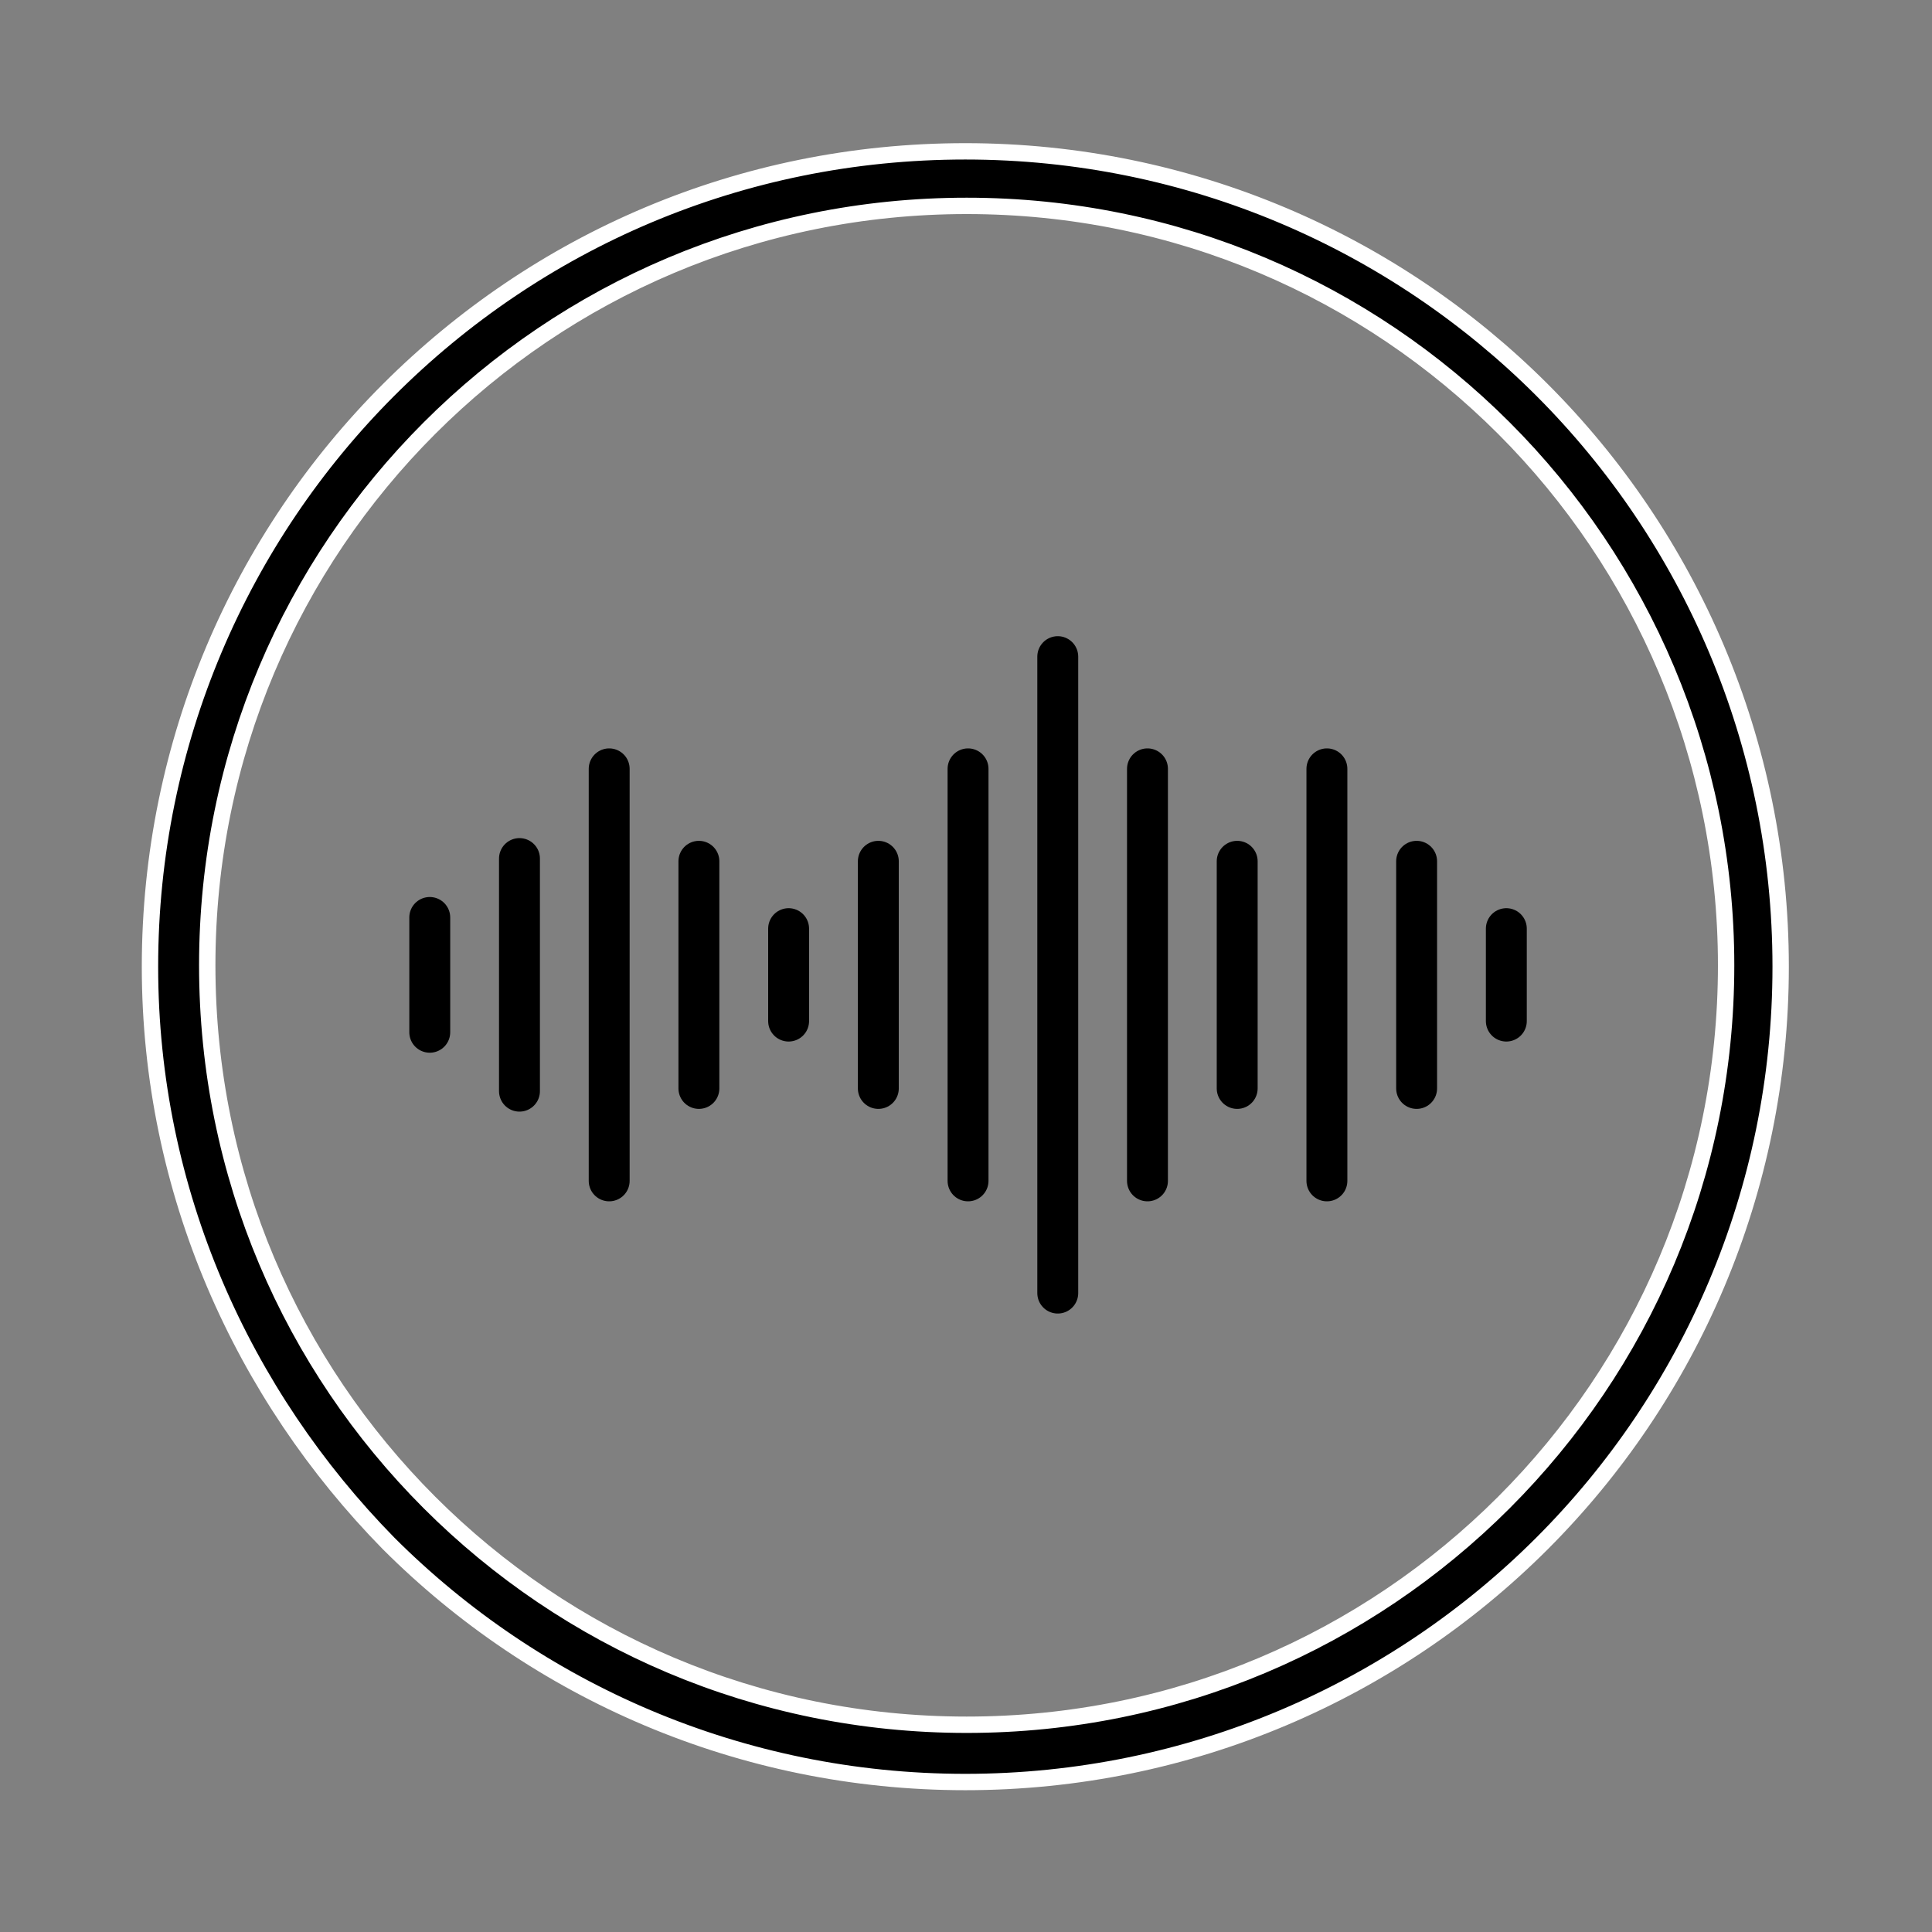 <?xml version="1.0" encoding="utf-8"?>
<!-- Generator: Adobe Illustrator 25.4.1, SVG Export Plug-In . SVG Version: 6.00 Build 0)  -->
<svg version="1.1" id="Layer_1" xmlns="http://www.w3.org/2000/svg" xmlns:xlink="http://www.w3.org/1999/xlink" x="0px" y="0px"
	 viewBox="0 0 141.7 141.7" style="enable-background:new 0 0 141.7 141.7;" xml:space="preserve">
<rect x="0" y="0" width="141.7" height="141.7" fill="#808080" stroke="none"/>
<style type="text/css">
	.st0{stroke:#FFFFFF;stroke-width:1.2;stroke-miterlimit:10;}
	.st1{fill:none;stroke:#000000;stroke-width:3;stroke-linecap:round;stroke-linejoin:round;stroke-miterlimit:10;}
</style>
<path class="st0" d="M70.8,11.1c16.5,0,31.5,6.7,42.3,17.5s17.5,25.8,17.5,42.3s-6.7,31.5-17.5,42.3s-25.8,17.5-42.3,17.5
	s-31.5-6.7-42.3-17.5C17.8,102.3,11,87.4,11,70.9s6.7-31.5,17.5-42.3C39.4,17.7,54.3,11.1,70.8,11.1L70.8,11.1z M110.3,31.4
	c-10.1-10.1-24-16.3-39.4-16.3s-29.3,6.2-39.4,16.3s-16.3,24-16.3,39.4s6.2,29.3,16.3,39.4s24,16.3,39.4,16.3s29.3-6.2,39.4-16.3
	s16.3-24,16.3-39.4C126.6,55.5,120.4,41.5,110.3,31.4L110.3,31.4z"/>
<g>
	<line class="st1" x1="31.52" y1="67.29" x2="31.52" y2="75.71"/>
	<line class="st1" x1="51.26" y1="63.17" x2="51.26" y2="79.83"/>
	<line class="st1" x1="57.84" y1="68.11" x2="57.84" y2="74.89"/>
	<line class="st1" x1="103.9" y1="63.17" x2="103.9" y2="79.83"/>
	<line class="st1" x1="90.74" y1="63.17" x2="90.74" y2="79.83"/>
	<line class="st1" x1="110.48" y1="68.11" x2="110.48" y2="74.89"/>
	<line class="st1" x1="64.42" y1="63.17" x2="64.42" y2="79.83"/>
	<line class="st1" x1="38.1" y1="62.97" x2="38.1" y2="80.03"/>
	<line class="st1" x1="44.68" y1="56.39" x2="44.68" y2="86.61"/>
	<line class="st1" x1="71" y1="56.39" x2="71" y2="86.61"/>
	<line class="st1" x1="84.16" y1="56.39" x2="84.16" y2="86.61"/>
	<line class="st1" x1="77.58" y1="48.16" x2="77.58" y2="94.84"/>
	<line class="st1" x1="97.32" y1="56.39" x2="97.32" y2="86.61"/>
</g>
</svg>
